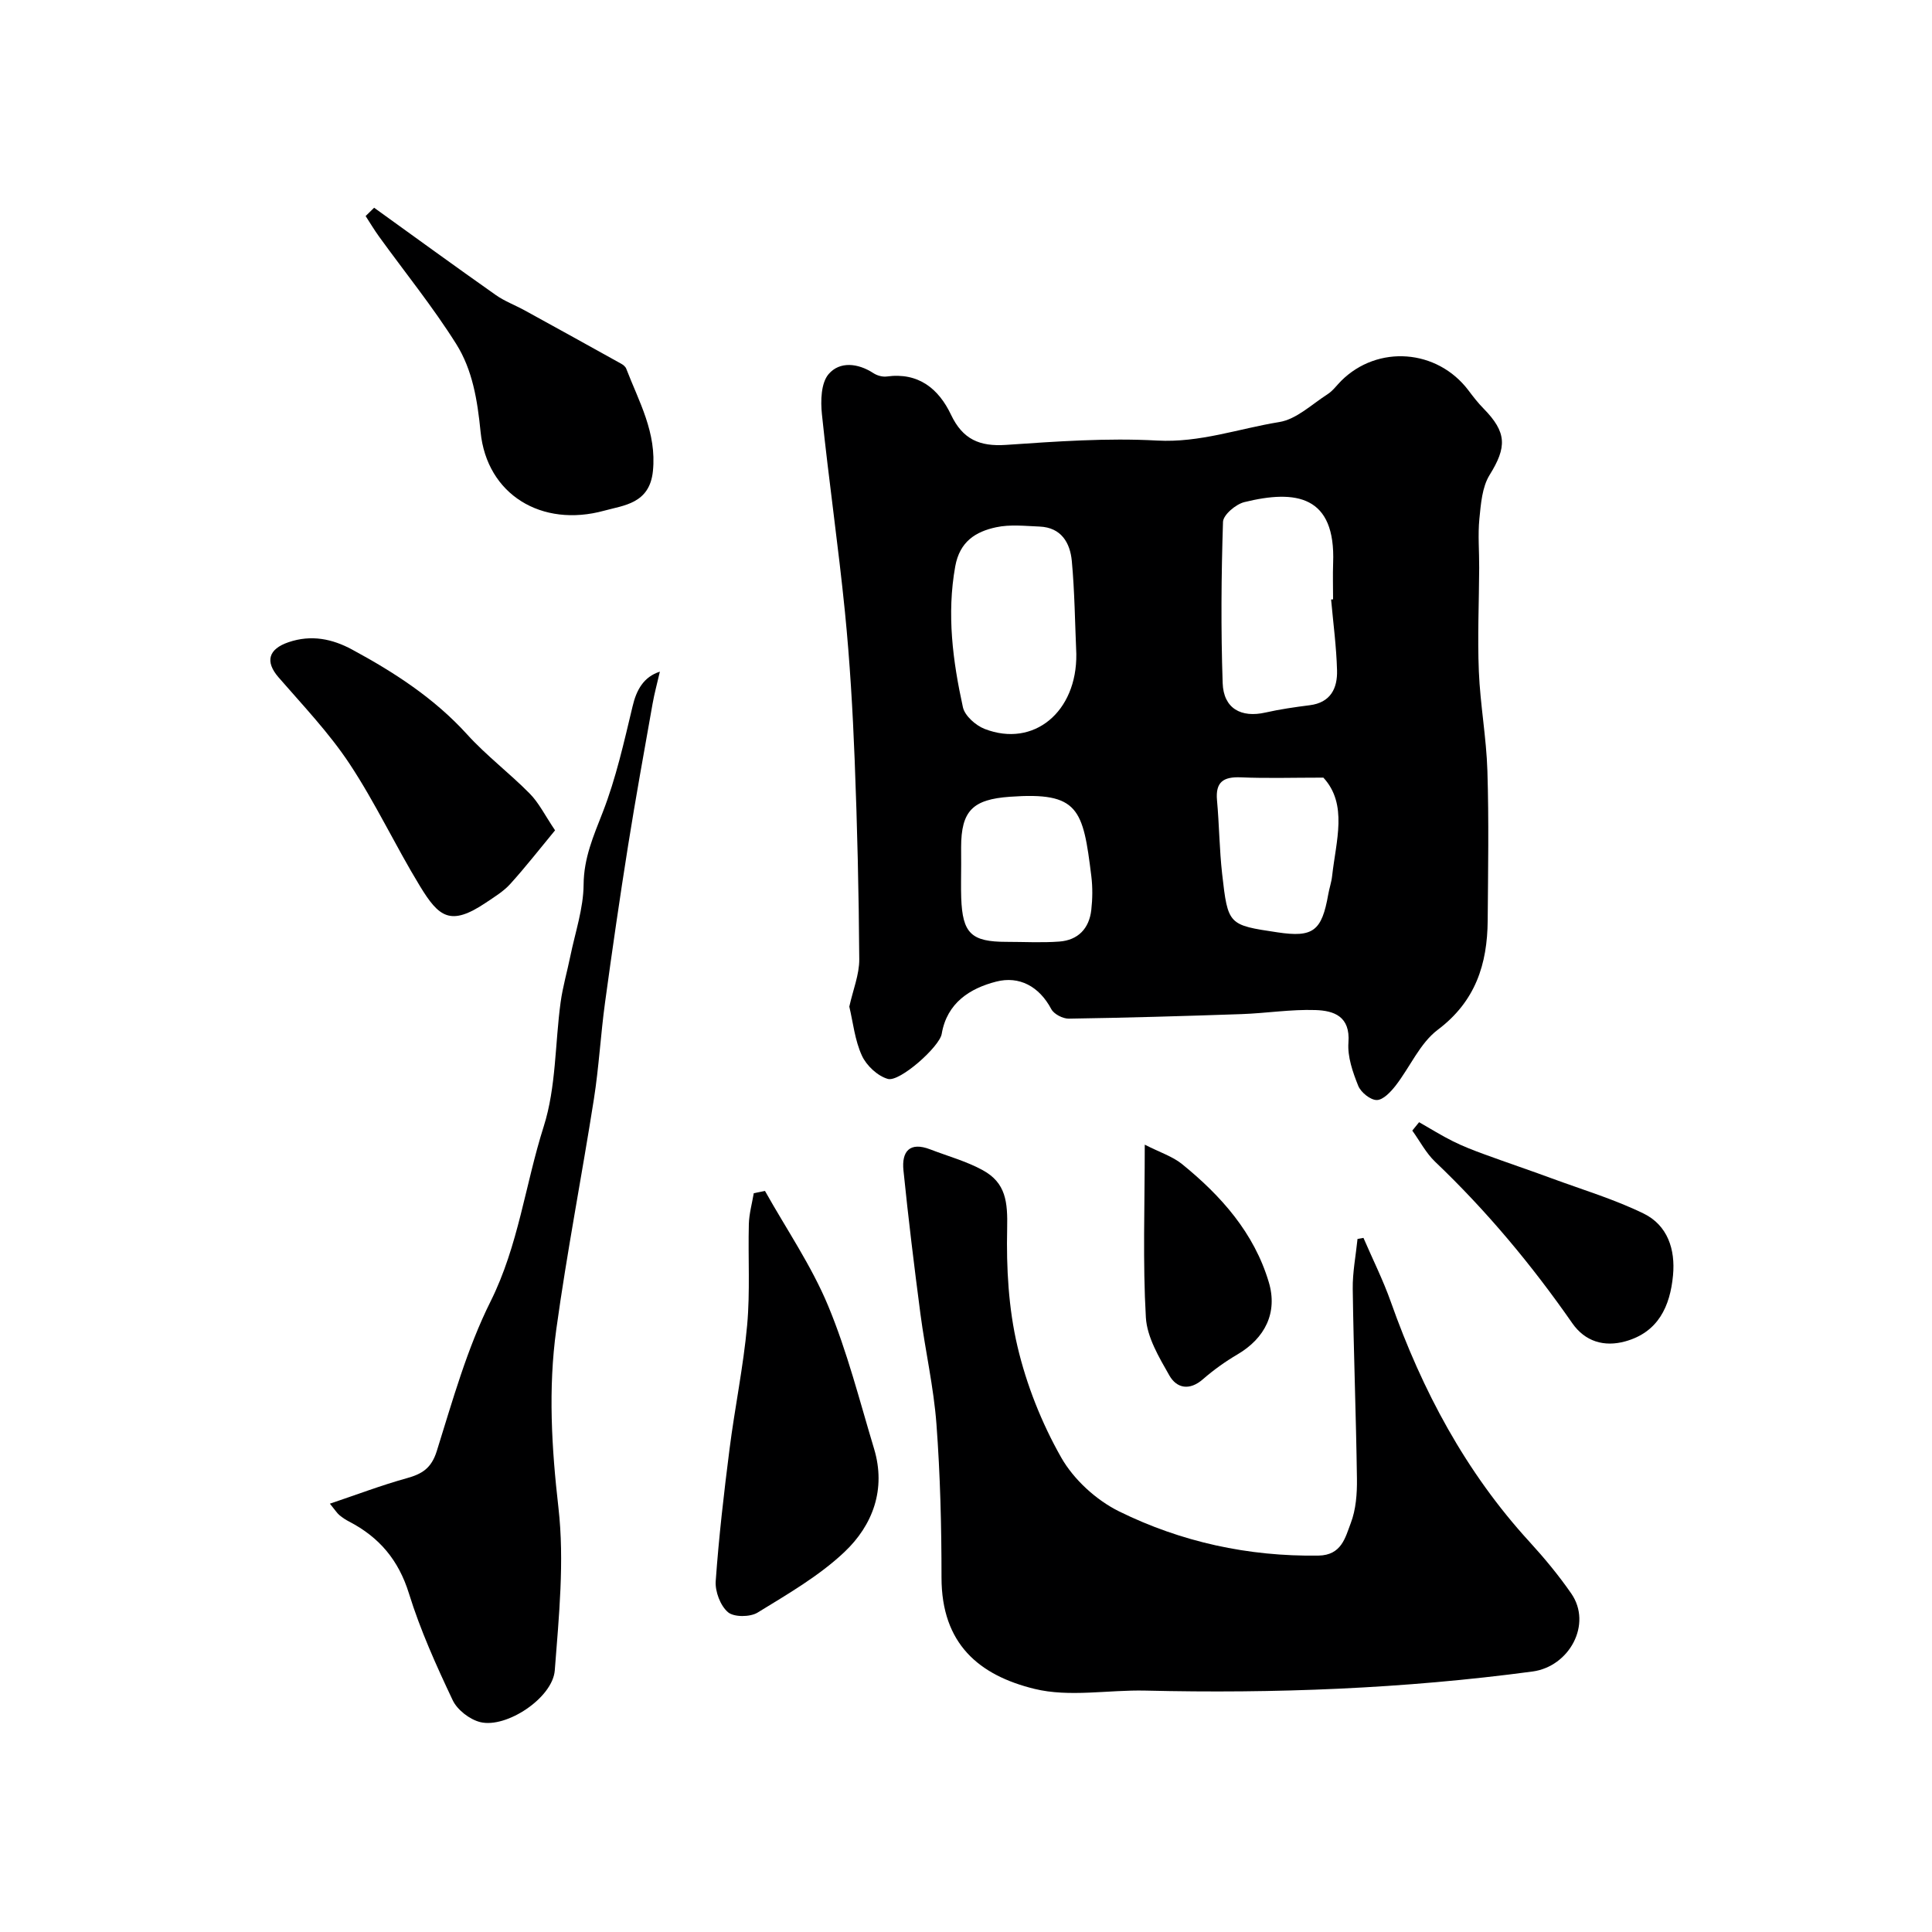 <svg enable-background="new 0 0 400 400" viewBox="0 0 400 400" xmlns="http://www.w3.org/2000/svg"><g fill="#000001"><path d="m175.84 208.41c.76-3.45 2.08-6.63 2.06-9.8-.09-13.76-.41-27.53-.95-41.28-.4-10.21-1-20.43-2.01-30.59-1.37-13.68-3.35-27.3-4.77-40.97-.29-2.77-.2-6.47 1.39-8.32 2.29-2.67 6.05-2.29 9.26-.2.76.5 1.88.82 2.77.7 6.58-.9 10.76 2.55 13.31 7.92 2.42 5.1 5.92 6.61 11.39 6.24 10.4-.71 20.89-1.47 31.27-.9 8.85.49 16.91-2.47 25.3-3.83 3.55-.57 6.72-3.66 9.98-5.75 1.1-.7 1.91-1.85 2.85-2.79 7.55-7.5 19.84-6.58 26.31 1.95.99 1.31 1.99 2.62 3.14 3.78 4.87 4.96 4.85 8 1.26 13.78-1.55 2.51-1.8 5.97-2.11 9.06-.33 3.35-.02 6.76-.04 10.14-.03 7.15-.37 14.31-.07 21.45.28 6.88 1.56 13.72 1.77 20.6.32 10.32.14 20.65.06 30.98-.07 9.04-2.52 16.74-10.33 22.62-3.71 2.79-5.76 7.75-8.74 11.58-1.01 1.29-2.58 2.97-3.9 2.97s-3.3-1.6-3.84-2.96c-1.13-2.82-2.24-6-2.02-8.94.41-5.44-3.01-6.61-6.84-6.73-5.08-.17-10.18.66-15.28.84-11.92.41-23.84.76-35.77.94-1.23.02-3.08-.93-3.63-1.97-2.51-4.73-6.65-6.92-11.4-5.7-5.4 1.38-10.2 4.37-11.29 10.83-.45 2.66-8.69 10-11.14 9.32-2.12-.59-4.44-2.76-5.38-4.82-1.47-3.19-1.83-6.88-2.61-10.15zm47-73.02c-.28-6.41-.34-12.84-.93-19.22-.35-3.78-2.18-6.96-6.67-7.15-3-.12-6.11-.48-8.99.14-4.25.91-7.55 2.95-8.48 8.11-1.78 9.91-.51 19.56 1.59 29.15.39 1.78 2.65 3.78 4.51 4.5 10.13 3.93 19.13-3.51 18.97-15.53zm52.75-11.27c.14-.01.27-.02.41-.03 0-2.49-.08-4.99.01-7.48.55-14.03-7.68-15.29-18.39-12.65-1.77.44-4.36 2.63-4.41 4.09-.36 11.12-.45 22.26-.07 33.38.18 5.25 3.81 7.24 8.87 6.09 3.01-.68 6.08-1.12 9.15-1.51 4.34-.54 5.76-3.52 5.66-7.21-.13-4.9-.79-9.79-1.23-14.68zm-76.59 54.81c0 2.32-.07 4.65.01 6.97.26 7.35 2.08 9.1 9.38 9.1 3.65 0 7.32.21 10.94-.06 3.88-.29 6.18-2.71 6.61-6.55.26-2.29.29-4.67.01-6.96-1.72-13.96-2.58-17.5-16.86-16.47-7.66.55-10.1 2.85-10.1 10.49.01 1.16.01 2.32.01 3.48zm74.99-17.93c-6.32 0-11.72.17-17.1-.06-3.6-.15-5.27.96-4.92 4.77.46 5.06.49 10.16 1.06 15.21 1.2 10.6 1.29 10.59 11.45 12.11 7.38 1.11 9.18-.25 10.52-7.86.22-1.27.66-2.51.8-3.79.81-7.31 3.29-14.85-1.81-20.38z"/><path d="m282.29 256.29c1.9 4.41 4.07 8.74 5.67 13.26 6.5 18.35 15.48 35.22 28.72 49.68 3.09 3.38 6.04 6.94 8.64 10.7 4.38 6.34-.4 15.12-8.04 16.14-26.62 3.56-53.33 4.59-80.15 3.95-7.68-.18-15.72 1.42-22.97-.36-11.44-2.81-19.23-9.28-19.23-23.06 0-10.59-.26-21.22-1.05-31.78-.57-7.62-2.31-15.15-3.31-22.75-1.3-9.9-2.51-19.82-3.52-29.76-.4-3.9 1.27-5.99 5.55-4.34 3.63 1.4 7.45 2.44 10.84 4.29 4.84 2.64 5.2 6.59 5.08 12.11-.18 8.12.28 16.5 2.13 24.37 1.87 7.97 5.02 15.9 9.06 23.02 2.6 4.57 7.25 8.82 11.99 11.16 12.88 6.34 26.74 9.36 41.26 9.15 4.81-.07 5.57-3.76 6.7-6.72 1.08-2.82 1.32-6.11 1.28-9.19-.18-13.1-.69-26.19-.87-39.29-.05-3.45.64-6.91.99-10.36.4-.06.82-.14 1.23-.22z"/><path d="m136.62 139.06c-.54 2.35-1.13 4.48-1.51 6.64-1.73 9.78-3.51 19.55-5.07 29.36-1.72 10.81-3.29 21.64-4.77 32.48-.91 6.65-1.27 13.39-2.31 20.01-2.5 15.92-5.59 31.75-7.79 47.71-1.69 12.25-.97 24.5.45 36.9 1.26 11.06.1 22.48-.76 33.68-.44 5.69-10 12.02-15.41 10.71-2.2-.54-4.78-2.53-5.73-4.55-3.4-7.18-6.7-14.5-9.05-22.08-2.14-6.92-6.15-11.65-12.36-14.88-.72-.37-1.41-.82-2.03-1.34-.49-.41-.84-.98-1.98-2.38 5.62-1.89 10.68-3.82 15.88-5.26 3.21-.89 5.13-2.06 6.25-5.63 3.28-10.47 6.26-21.21 11.13-30.97 5.78-11.58 7.19-24.23 11.01-36.24 2.58-8.12 2.33-17.12 3.5-25.71.44-3.21 1.36-6.35 2.01-9.54 1.01-4.93 2.71-9.87 2.75-14.82.04-5.53 2.04-10.05 3.96-14.98 2.74-7.03 4.4-14.52 6.17-21.89.8-3.47 2.33-6.16 5.66-7.22z"/><path d="m158.38 246.57c4.42 7.89 9.61 15.45 13.06 23.74 3.98 9.55 6.53 19.71 9.53 29.65 2.51 8.36-.26 15.81-6.14 21.37-5.26 4.97-11.75 8.71-17.98 12.54-1.55.95-4.9.97-6.13-.08-1.58-1.35-2.69-4.29-2.54-6.44.65-9.13 1.7-18.24 2.86-27.32 1.09-8.58 2.87-17.08 3.65-25.68.63-6.93.17-13.95.35-20.92.06-2.14.66-4.26 1.02-6.39.77-.16 1.55-.31 2.32-.47z"/><path d="m114.92 171.91c-3.14 3.8-6.08 7.57-9.28 11.11-1.4 1.55-3.3 2.69-5.06 3.88-7.33 4.92-9.71 3-13.64-3.45-5.07-8.32-9.21-17.22-14.58-25.33-4.23-6.39-9.62-12.04-14.67-17.86-2.87-3.3-2.12-5.88 2.05-7.3 4.73-1.61 9.08-.68 13.15 1.52 8.74 4.72 17.02 10.08 23.82 17.57 3.98 4.39 8.79 8.02 12.96 12.25 1.9 1.92 3.14 4.48 5.25 7.61z"/><path d="m77.46 43.01c8.39 6.04 16.75 12.13 25.2 18.08 1.82 1.28 3.98 2.08 5.95 3.16 6.68 3.67 13.35 7.35 20.01 11.06.42.23.88.61 1.04 1.03 2.63 6.84 6.33 13.22 5.52 21.19-.68 6.75-6.03 7.08-10.08 8.2-12.93 3.56-24.31-3.31-25.6-16.31-.66-6.61-1.67-12.83-5.05-18.21-4.85-7.71-10.62-14.83-15.97-22.23-.99-1.37-1.86-2.83-2.78-4.25.59-.57 1.17-1.15 1.76-1.72z"/><path d="m293.81 232.34c2.34 1.33 4.63 2.77 7.03 3.96 2.08 1.04 4.27 1.88 6.46 2.68 4.66 1.71 9.37 3.29 14.03 5.01 6.36 2.34 12.92 4.31 18.98 7.27 4.94 2.42 6.58 7.41 6.07 12.79-.6 6.43-3.08 11.79-9.9 13.67-4.35 1.2-8.31.04-10.96-3.77-8.39-12.06-17.74-23.27-28.39-33.42-1.9-1.81-3.17-4.29-4.73-6.45.48-.58.94-1.16 1.41-1.74z"/><path d="m237.01 236.99c3.15 1.61 5.76 2.43 7.73 4.03 8.08 6.56 14.9 14.22 17.95 24.44 1.88 6.29-.76 11.59-6.49 14.96-2.52 1.48-4.94 3.21-7.14 5.13-2.77 2.42-5.43 1.91-6.96-.78-2.13-3.75-4.62-7.9-4.86-12-.66-11.43-.23-22.92-.23-35.78z"/></g></svg>